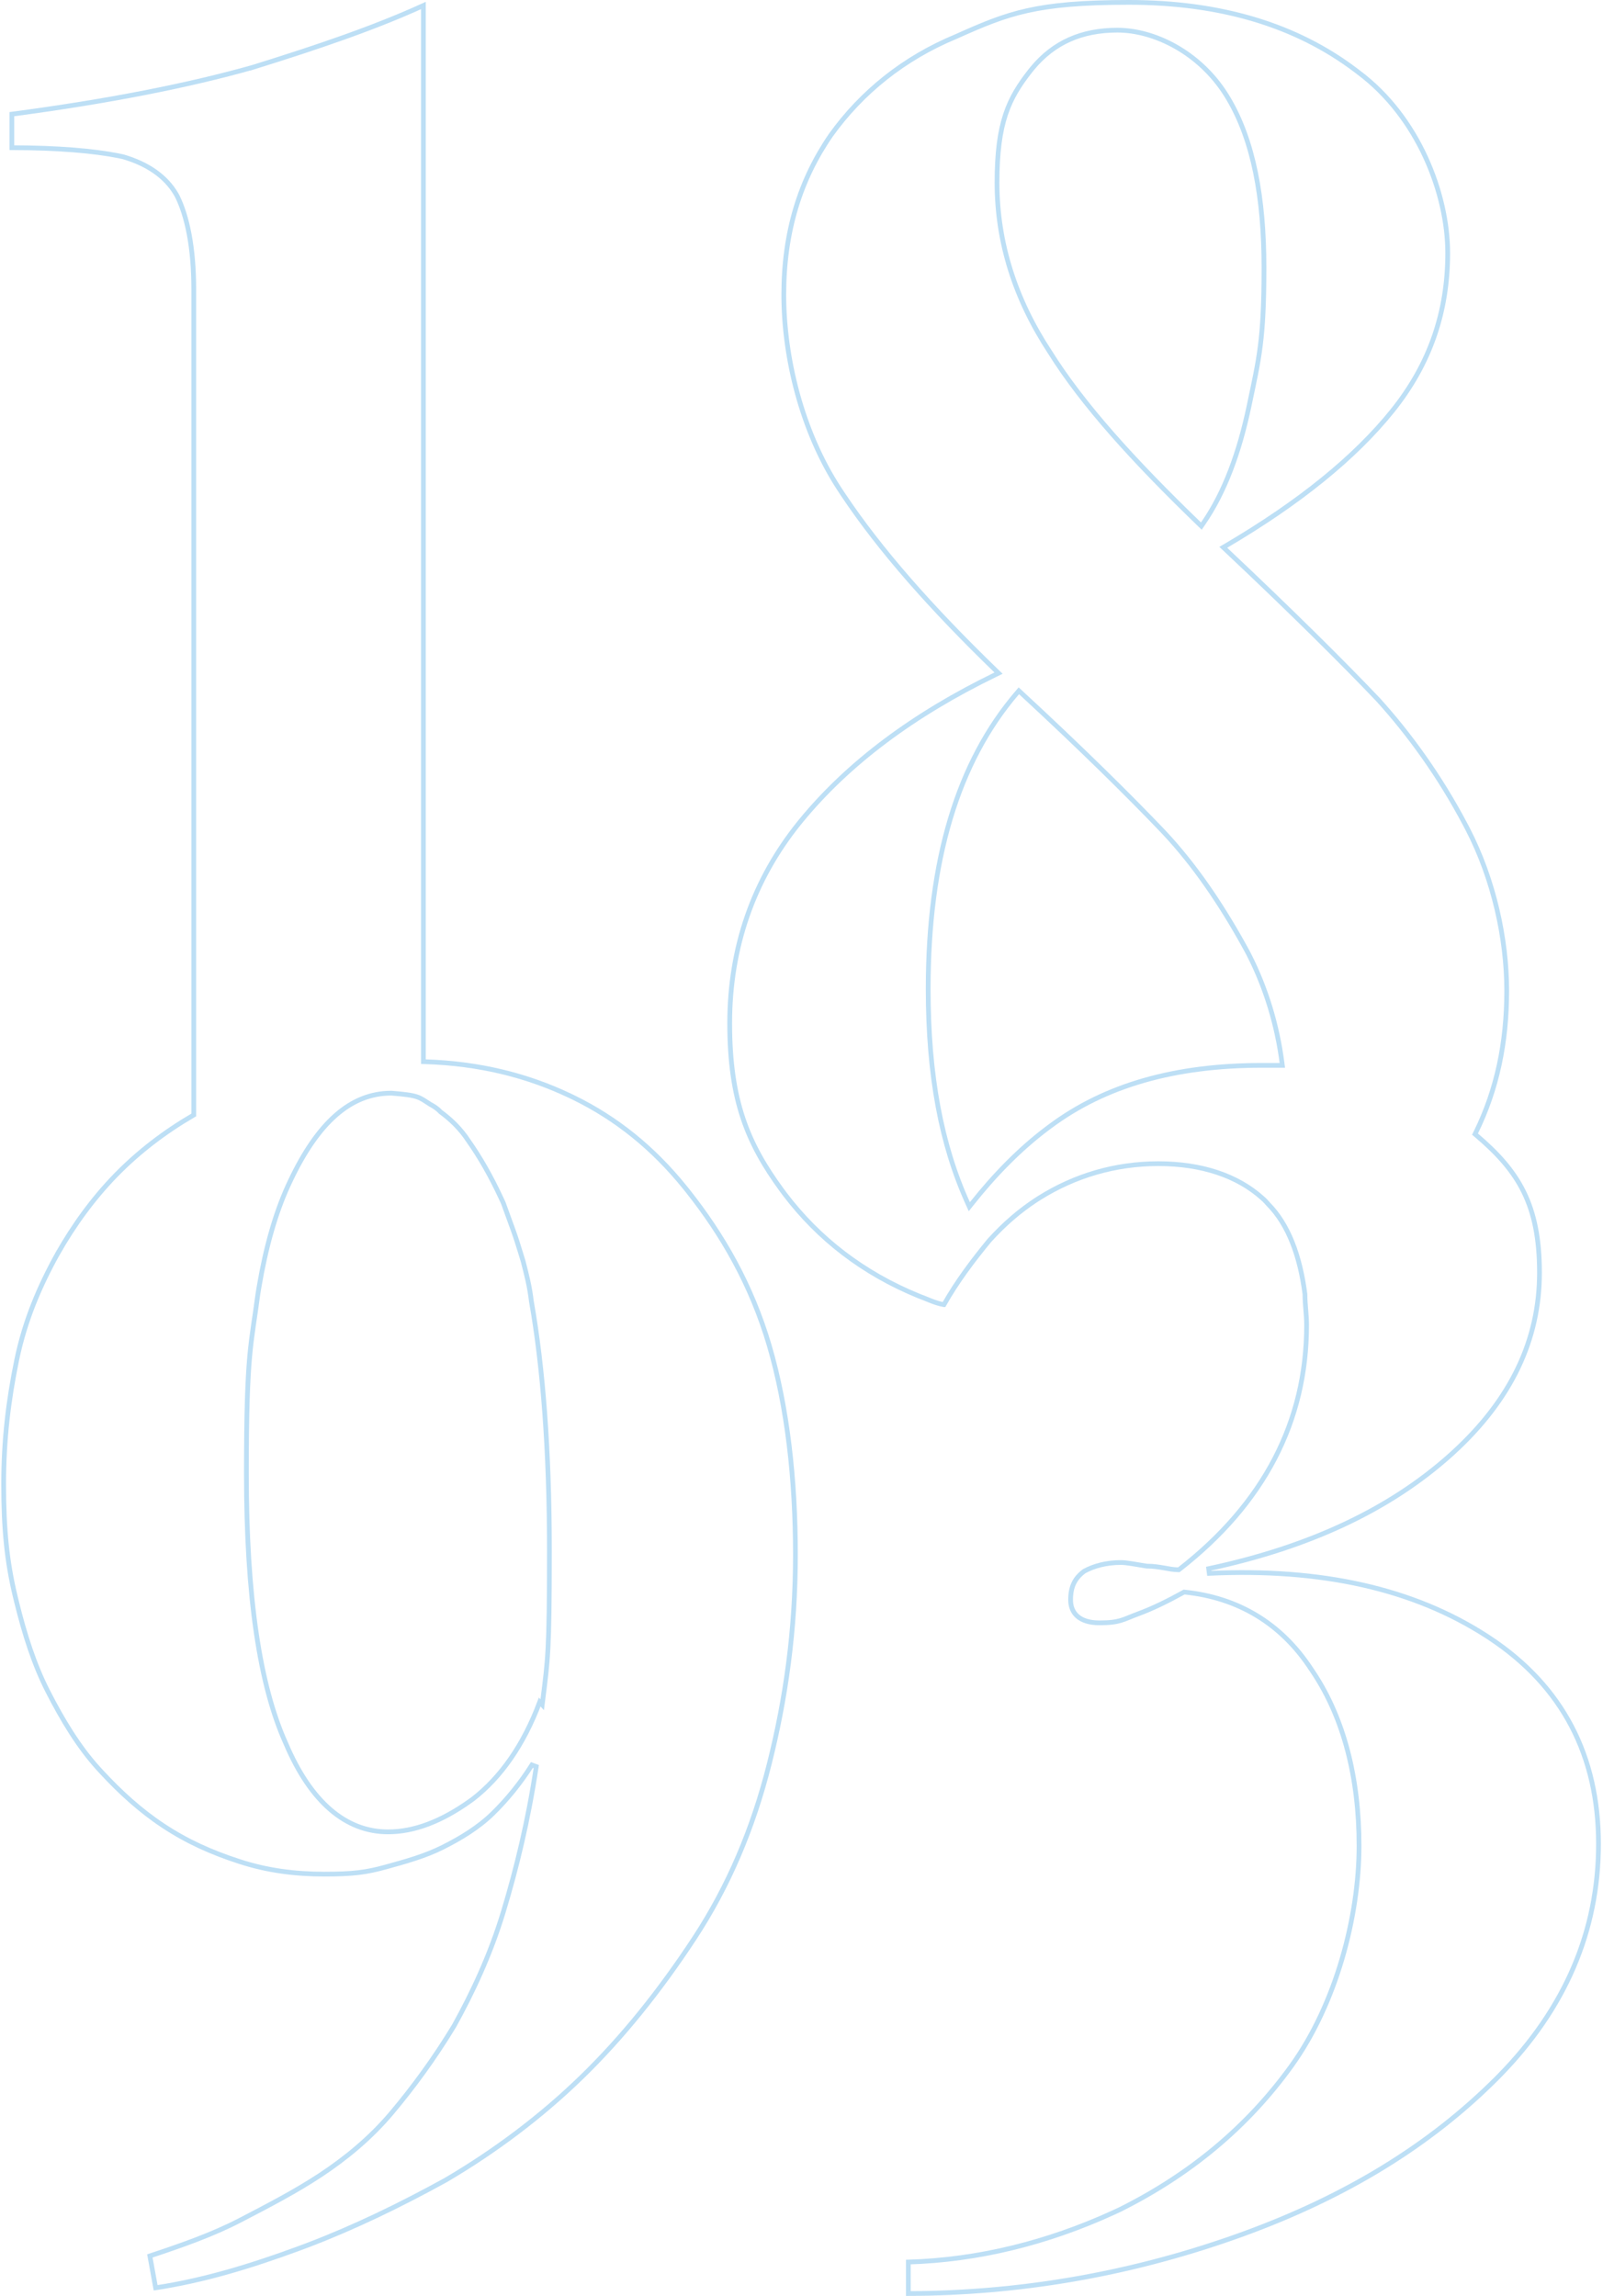<svg width="338" height="484" viewBox="0 0 338 484" fill="none" xmlns="http://www.w3.org/2000/svg">
<path d="M89.274 223.809L89.759 223.824C101.074 224.191 111.092 226.691 120.13 230.976L121.002 231.396C129.972 235.792 137.657 241.964 144.372 250.264L145.02 251.074L145.021 251.075C152.245 260.181 158.431 270.795 162.211 283.68C165.995 296.579 167.72 311.773 167.72 327.747C167.72 343.709 165.653 358.15 162.206 371.833C158.762 385.504 153.599 397.647 146.376 408.647C139.135 419.675 131.21 429.554 122.602 437.908C113.996 446.26 104.356 453.474 94.025 459.552C84.321 464.903 74.624 469.581 64.932 473.276L62.993 474.002C52.801 477.749 42.964 480.748 32.815 482.288L32.211 478.955L31.597 475.57C38.357 473.329 44.813 471.064 50.609 468.056C56.479 465.009 62.379 461.948 67.589 458.501C72.8 455.053 78.023 450.83 82.555 445.448C87.062 440.095 91.57 433.976 95.731 427.092L95.741 427.076C99.554 420.196 103.372 412.159 106.149 402.969C108.92 393.803 111.345 383.87 113.077 372.41L112.16 372.068C109.761 375.848 107.02 379.248 103.938 382.269C100.882 385.265 97.133 387.524 93.352 389.42C89.602 391.3 85.503 392.432 81.348 393.577C77.254 394.706 74.535 395.083 68.35 395.083C62.172 395.083 56.35 394.326 50.534 392.439C44.692 390.544 39.55 388.275 34.413 384.876C29.596 381.689 25.374 377.833 21.463 373.611L20.686 372.763C16.582 368.237 13.149 362.565 10.047 356.483C7.156 350.816 5.163 344.471 3.504 337.746L3.177 336.396C1.46 329.203 0.771 322.383 0.771 312.884C0.771 303.395 1.803 295.045 3.525 286.688C5.24 278.369 8.326 271.177 12.109 264.349L12.11 264.35C15.548 258.284 19.67 252.603 24.474 247.684C29.277 242.764 34.77 238.599 40.61 235.189L40.857 235.045V60.976C40.857 52.167 39.47 45.603 37.351 41.317L37.346 41.309L37.342 41.3L37.134 40.933C34.939 37.17 31.09 34.557 25.985 33.056L25.969 33.051L25.951 33.048L24.939 32.836C19.796 31.818 12.313 31.154 2.499 31.132V24.064C22.715 21.403 39.87 17.991 53.28 14.199V14.2L53.293 14.196C66.477 10.095 78.692 5.986 89.274 1.158V223.809ZM82.518 230.447C73.846 230.447 66.972 236.763 61.192 248.977L60.637 250.177C58.022 255.943 56.028 263.044 54.647 271.154L54.378 272.79L54.376 272.804C53.69 278.102 53.079 281.103 52.647 285.972C52.212 290.853 51.953 297.636 51.953 310.598C51.953 336.522 54.715 355.281 60.286 367.576V367.577C65.505 379.855 72.895 386.175 81.826 386.175C87.32 386.175 93.101 383.974 99.16 379.644L99.747 379.218L99.758 379.209C105.56 374.692 110.342 367.995 113.802 358.799L114.327 359.379L114.461 358.297C115.501 349.887 115.847 348.34 115.847 326.984C115.847 305.635 114.465 288.081 112.042 274.328C111.692 271.243 110.992 268.545 110.302 265.883L110.3 265.873L110.297 265.863L109.778 264.154C109.259 262.454 108.737 260.8 108.215 259.359L106.141 253.643L106.135 253.624L106.126 253.606L105.671 252.615C103.396 247.73 101.117 243.824 98.834 240.584C97.075 237.867 94.967 235.926 92.872 234.382C92.14 233.587 91.403 233.18 90.728 232.808C89.573 232.08 88.94 231.567 87.9 231.219C86.867 230.873 85.423 230.68 82.558 230.448L82.538 230.447H82.518Z" stroke="#BDDFF5"/>
<path d="M214.493 146.018C201.948 160.621 195.711 181.333 195.711 208.463C195.711 226.806 198.484 241.363 204.05 253.64L204.388 254.386L204.896 253.744C209.564 247.861 214.87 242.345 220.812 237.878L221.389 237.448L221.392 237.446C233.033 228.762 247.779 224.588 266.017 224.588H270.387L270.314 224.024C269.303 216.218 266.986 208.409 263.359 201.295L263.004 200.608L263 200.602L262.018 198.82C257.227 190.251 251.842 182.335 245.602 175.649L244.953 174.962C238.033 167.712 228.004 157.796 215.212 145.977L214.831 145.624L214.493 146.018ZM235.606 6.359C228.106 6.359 222.217 8.92 217.679 14.396L217.244 14.935C214.979 17.817 213.213 20.537 212.021 24.139C210.832 27.733 210.226 32.174 210.226 38.491C210.226 51.171 214.059 63.076 221.359 74.198V74.199C228.304 85.305 239.054 97.153 252.884 110.498L253.307 110.906L253.642 110.424C258.186 103.871 261.315 95.416 263.396 85.47C265.473 75.544 266.517 71.695 266.517 56.403C266.517 41.597 264.243 29.585 259.008 20.774L258.491 19.932C252.874 11.027 243.387 6.359 235.606 6.359ZM275.156 272.837L275.152 272.805C274.11 264.755 271.668 258.153 267.415 253.85C267.245 253.662 267.077 253.475 266.949 253.335C266.884 253.264 266.83 253.205 266.792 253.163C266.773 253.142 266.758 253.125 266.748 253.114C266.743 253.109 266.74 253.104 266.737 253.102L266.733 253.098L266.721 253.084L266.708 253.071L266.204 252.604C260.923 247.84 253.374 245.312 244.246 245.312C235.111 245.312 226.629 247.842 219.124 252.552L218.4 253.015L218.397 253.016C214.905 255.326 211.764 258.022 208.627 261.481L208.611 261.499C205.207 265.629 201.791 270.144 199.03 275.037H199.027C197.036 274.665 195.759 273.95 193.633 273.167C181.999 268.401 172.625 261.153 165.504 251.767L164.822 250.851C161.214 245.923 158.479 241.206 156.643 235.696C154.806 230.186 153.86 223.858 153.86 215.704C153.86 199.684 158.846 185.51 168.489 173.525L168.952 172.957C178.918 160.83 192.678 150.58 209.907 142.22L210.55 141.908L210.036 141.411C196.324 128.133 185.545 115.943 177.685 104.146L176.933 103.006C169.045 90.904 165.265 75.377 165.265 62.12C165.265 48.879 168.692 37.93 175.192 28.493C181.704 19.423 190.614 12.241 201.586 7.703L201.6 7.697C207.127 5.221 211.321 3.43 216.58 2.251C221.842 1.072 228.193 0.5 238.025 0.5C257.33 0.5 273.259 5.278 285.848 14.801L286.445 15.258L286.452 15.264C299.092 24.682 305.258 40.91 305.258 53.355C305.258 65.819 301.494 76.76 293.618 86.578C285.72 96.424 274.025 105.915 258.507 115.043L257.932 115.381L258.417 115.838C272.575 129.166 283.278 139.827 290.527 147.44V147.441C297.196 154.796 303.543 163.576 308.941 173.782L309.461 174.775C314.951 185.371 317.698 197.867 317.698 208.844C317.698 219.83 315.638 229.662 311.184 238.73L311.012 239.08L311.309 239.332C315.774 243.12 319.088 246.784 321.292 251.271C323.495 255.757 324.609 261.108 324.609 268.296C324.609 282.389 318.659 295.04 306.36 306.263L305.771 306.796C293.064 318.158 276.216 326.13 254.854 330.689L254.982 331.678C278.721 330.556 298.069 334.957 313.395 344.84L314.121 345.314C329.525 355.507 337.051 370.21 337.051 388.725C337.051 406.964 330.078 423.377 316.098 437.618L315.426 438.295C301.425 452.265 283.863 463.04 262.097 470.957L259.977 471.714C237.387 479.641 214.458 483.443 191.527 483.497V476.862C206.168 476.425 220.795 472.83 234.798 466.415L236.166 465.778L236.176 465.773C250.756 458.5 262.916 448.539 272.298 435.511C281.699 422.454 286.561 404.055 286.561 389.105C286.561 374.635 283.301 362.28 277.063 352.767L276.45 351.854C270.146 342.205 261.028 336.793 249.826 335.635L249.671 335.619L249.533 335.694C246.089 337.594 243.004 339.105 239.927 340.236C239.139 340.526 238.502 340.792 237.935 341.022C237.364 341.254 236.865 341.448 236.328 341.607C235.266 341.923 234.022 342.111 231.806 342.111C229.64 342.111 228.131 341.56 227.169 340.712C226.214 339.87 225.739 338.682 225.739 337.275C225.739 335.808 225.988 334.65 226.465 333.687C226.937 332.732 227.648 331.938 228.623 331.217C230.614 330.127 233.283 329.392 236.298 329.392C237.628 329.392 239.279 329.758 241.749 330.147L241.788 330.153H241.827C243.164 330.153 244.338 330.338 245.412 330.527C246.467 330.713 247.473 330.916 248.393 330.916H248.564L248.7 330.811C266.43 317.008 275.502 299.719 275.502 279.348C275.502 278.181 275.413 277.113 275.327 276.067C275.241 275.017 275.156 273.989 275.156 272.869V272.837Z" stroke="#BDDFF5"/>
</svg>

